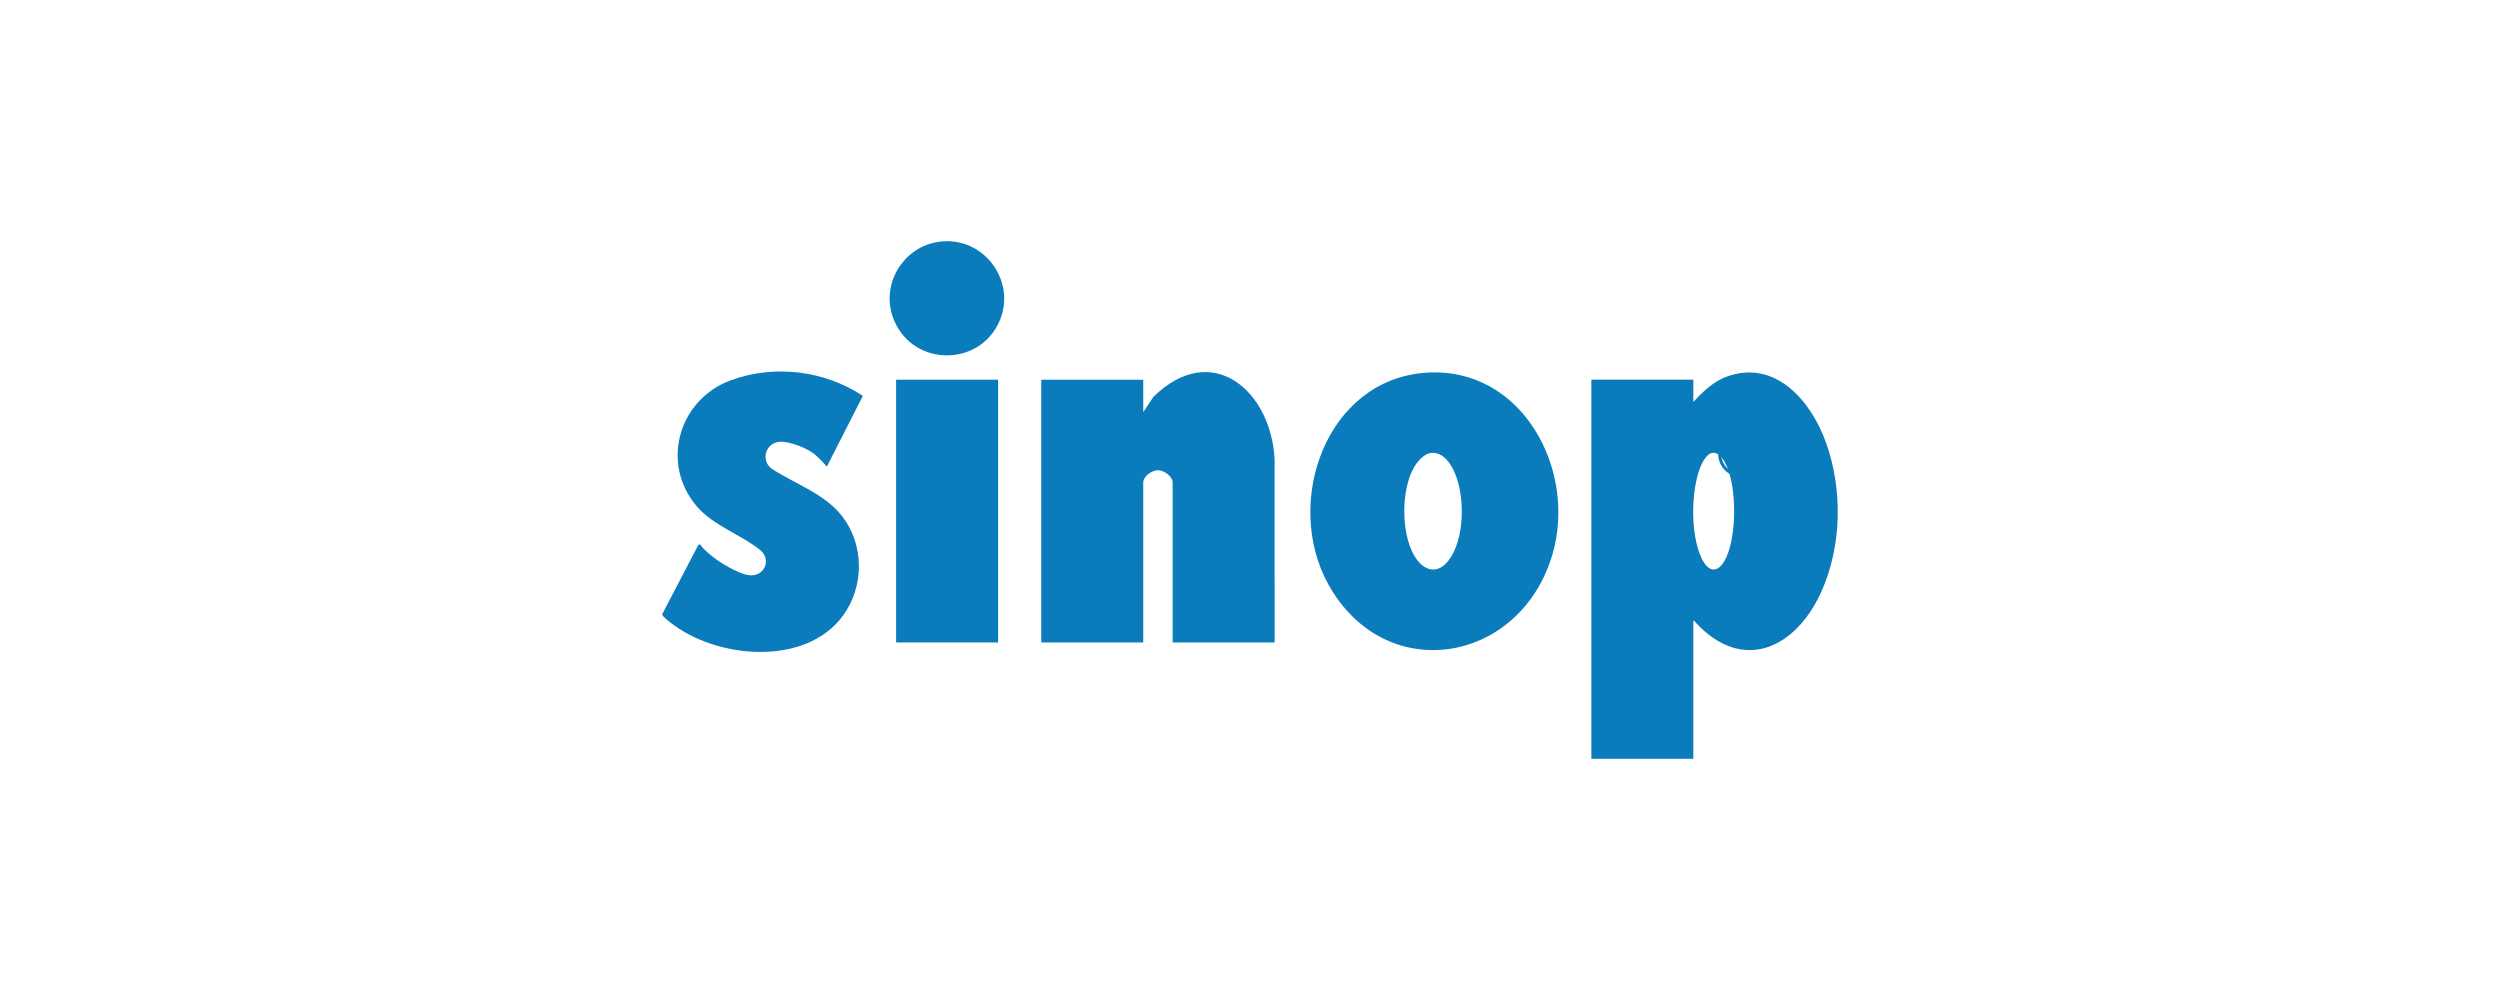 <?xml version="1.0" encoding="UTF-8"?>
<svg id="Vrstva_1" xmlns="http://www.w3.org/2000/svg" version="1.1" viewBox="0 0 250 100">
  <!-- Generator: Adobe Illustrator 29.6.1, SVG Export Plug-In . SVG Version: 2.1.1 Build 9)  -->
  <defs>
    <style>
      .st0 {
        fill-rule: evenodd;
      }

      .st0, .st1 {
        fill: #0a7cbc;
      }
    </style>
  </defs>
  <path id="Path_4" class="st1" d="M174.012,45.272c.098 0.0.197-.005.295-.015.069-.009.138-.024.204-.047.087-.026.161-.081.211-.156.04-.069.061-.147.059-.226.002-.067-.014-.134-.046-.194-.036-.061-.092-.109-.158-.134-.058-.024-.119-.04-.182-.047-.09-.012-.181-.017-.272-.015h-.36v.833l.25.001ZM175.303,44.839c.005.175-.052.346-.161.483-.131.147-.304.249-.495.293v.008l.821,1.117h-.607l-.752-1.056h-.352v1.056h-.506v-2.719h.84c.13-.001.26.007.388.023.105.012.209.035.309.069.149.051.28.145.376.27.094.132.142.292.137.454h.001Z"/>
  <path id="Path_5" class="st0" d="M174.197,43.346c1.123.021,2.017.948,1.996,2.071-.021,1.123-.948,2.017-2.071,1.996-1.108-.02-1.996-.925-1.996-2.033.01-1.132.935-2.043,2.068-2.034M174.194,43.043c1.291.022,2.319,1.086,2.297,2.377-.022,1.291-1.086,2.319-2.377,2.297-1.276-.022-2.299-1.063-2.298-2.339.012-1.301,1.076-2.347,2.377-2.335.001 0.0.002 0.0.004 0l-.004 0Z"/>
  <g>
    <path class="st1" d="M169.334,62.084v13.797h-10.198v-37.911h10.198v2.219c.948-1.016,1.995-2.03,3.328-2.521,4.871-1.791,8.451,2.447,9.93,6.569,1.683,4.689,1.6,10.299-.429,14.869-2.535,5.709-7.899,8.299-12.66,3.079-.053-.059-.053-.128-.169-.101ZM171.177,45.302c-.535.11-.988,1.002-1.168,1.471-.916,2.382-.952,6.592.094,8.933.745,1.666,1.792,1.656,2.54 0,1.012-2.237,1.024-6.766.06-9.019-.254-.593-.751-1.545-1.526-1.385Z"/>
    <path class="st1" d="M127.463,64.244h-10.198v-15.986c0-.626-.869-1.233-1.47-1.233-.606 0-1.47.598-1.47,1.233v15.986h-10.198v-26.274h10.198v3.239l1.021-1.528c5.794-5.691,11.744-.693,12.115,6.238l.001,18.325Z"/>
    <path class="st1" d="M142.627,37.268c9.571-.638,15.087,9.692,12.625,18.144-3.196,10.973-16.734,13.286-22.422,3.015-4.52-8.163-.252-20.489,9.797-21.159ZM143.045,45.304c-.652.094-1.294.843-1.615,1.384-1.328,2.231-1.324,6.517-.06,8.779,1.022,1.828,2.602,2.063,3.754.195,1.428-2.316,1.41-6.872-.06-9.168-.452-.706-1.118-1.319-2.019-1.189Z"/>
    <path class="st1" d="M69.995,54.406c.247.405.706.799,1.08,1.11.866.72,2.66,1.82,3.764,1.994,1.559.247,2.399-1.53,1.15-2.53-1.888-1.512-4.639-2.419-6.264-4.293-3.725-4.294-1.889-10.733,3.359-12.659,4.344-1.595,9.36-.988,13.203,1.56l-3.604,7.078c-.47-.542-.965-1.094-1.571-1.487-.784-.508-2.602-1.224-3.497-.941-1.139.361-1.425,1.797-.535,2.574,2.56,1.698,5.727,2.622,7.482,5.295,1.997,3.044,1.72,7.189-.65,9.945-4.072,4.734-13.028,3.671-17.363-.21-.117-.104-.345-.276-.323-.433l3.579-6.865.191-.138Z"/>
    <rect class="st1" x="89.612" y="37.97" width="10.198" height="26.274"/>
    <path class="st1" d="M94.339,24.131c4.242-.272,7.33,4.135,5.582,8.042-2.019,4.514-8.506,4.481-10.481-.06-1.582-3.638.973-7.73,4.898-7.982Z"/>
  </g>
</svg>